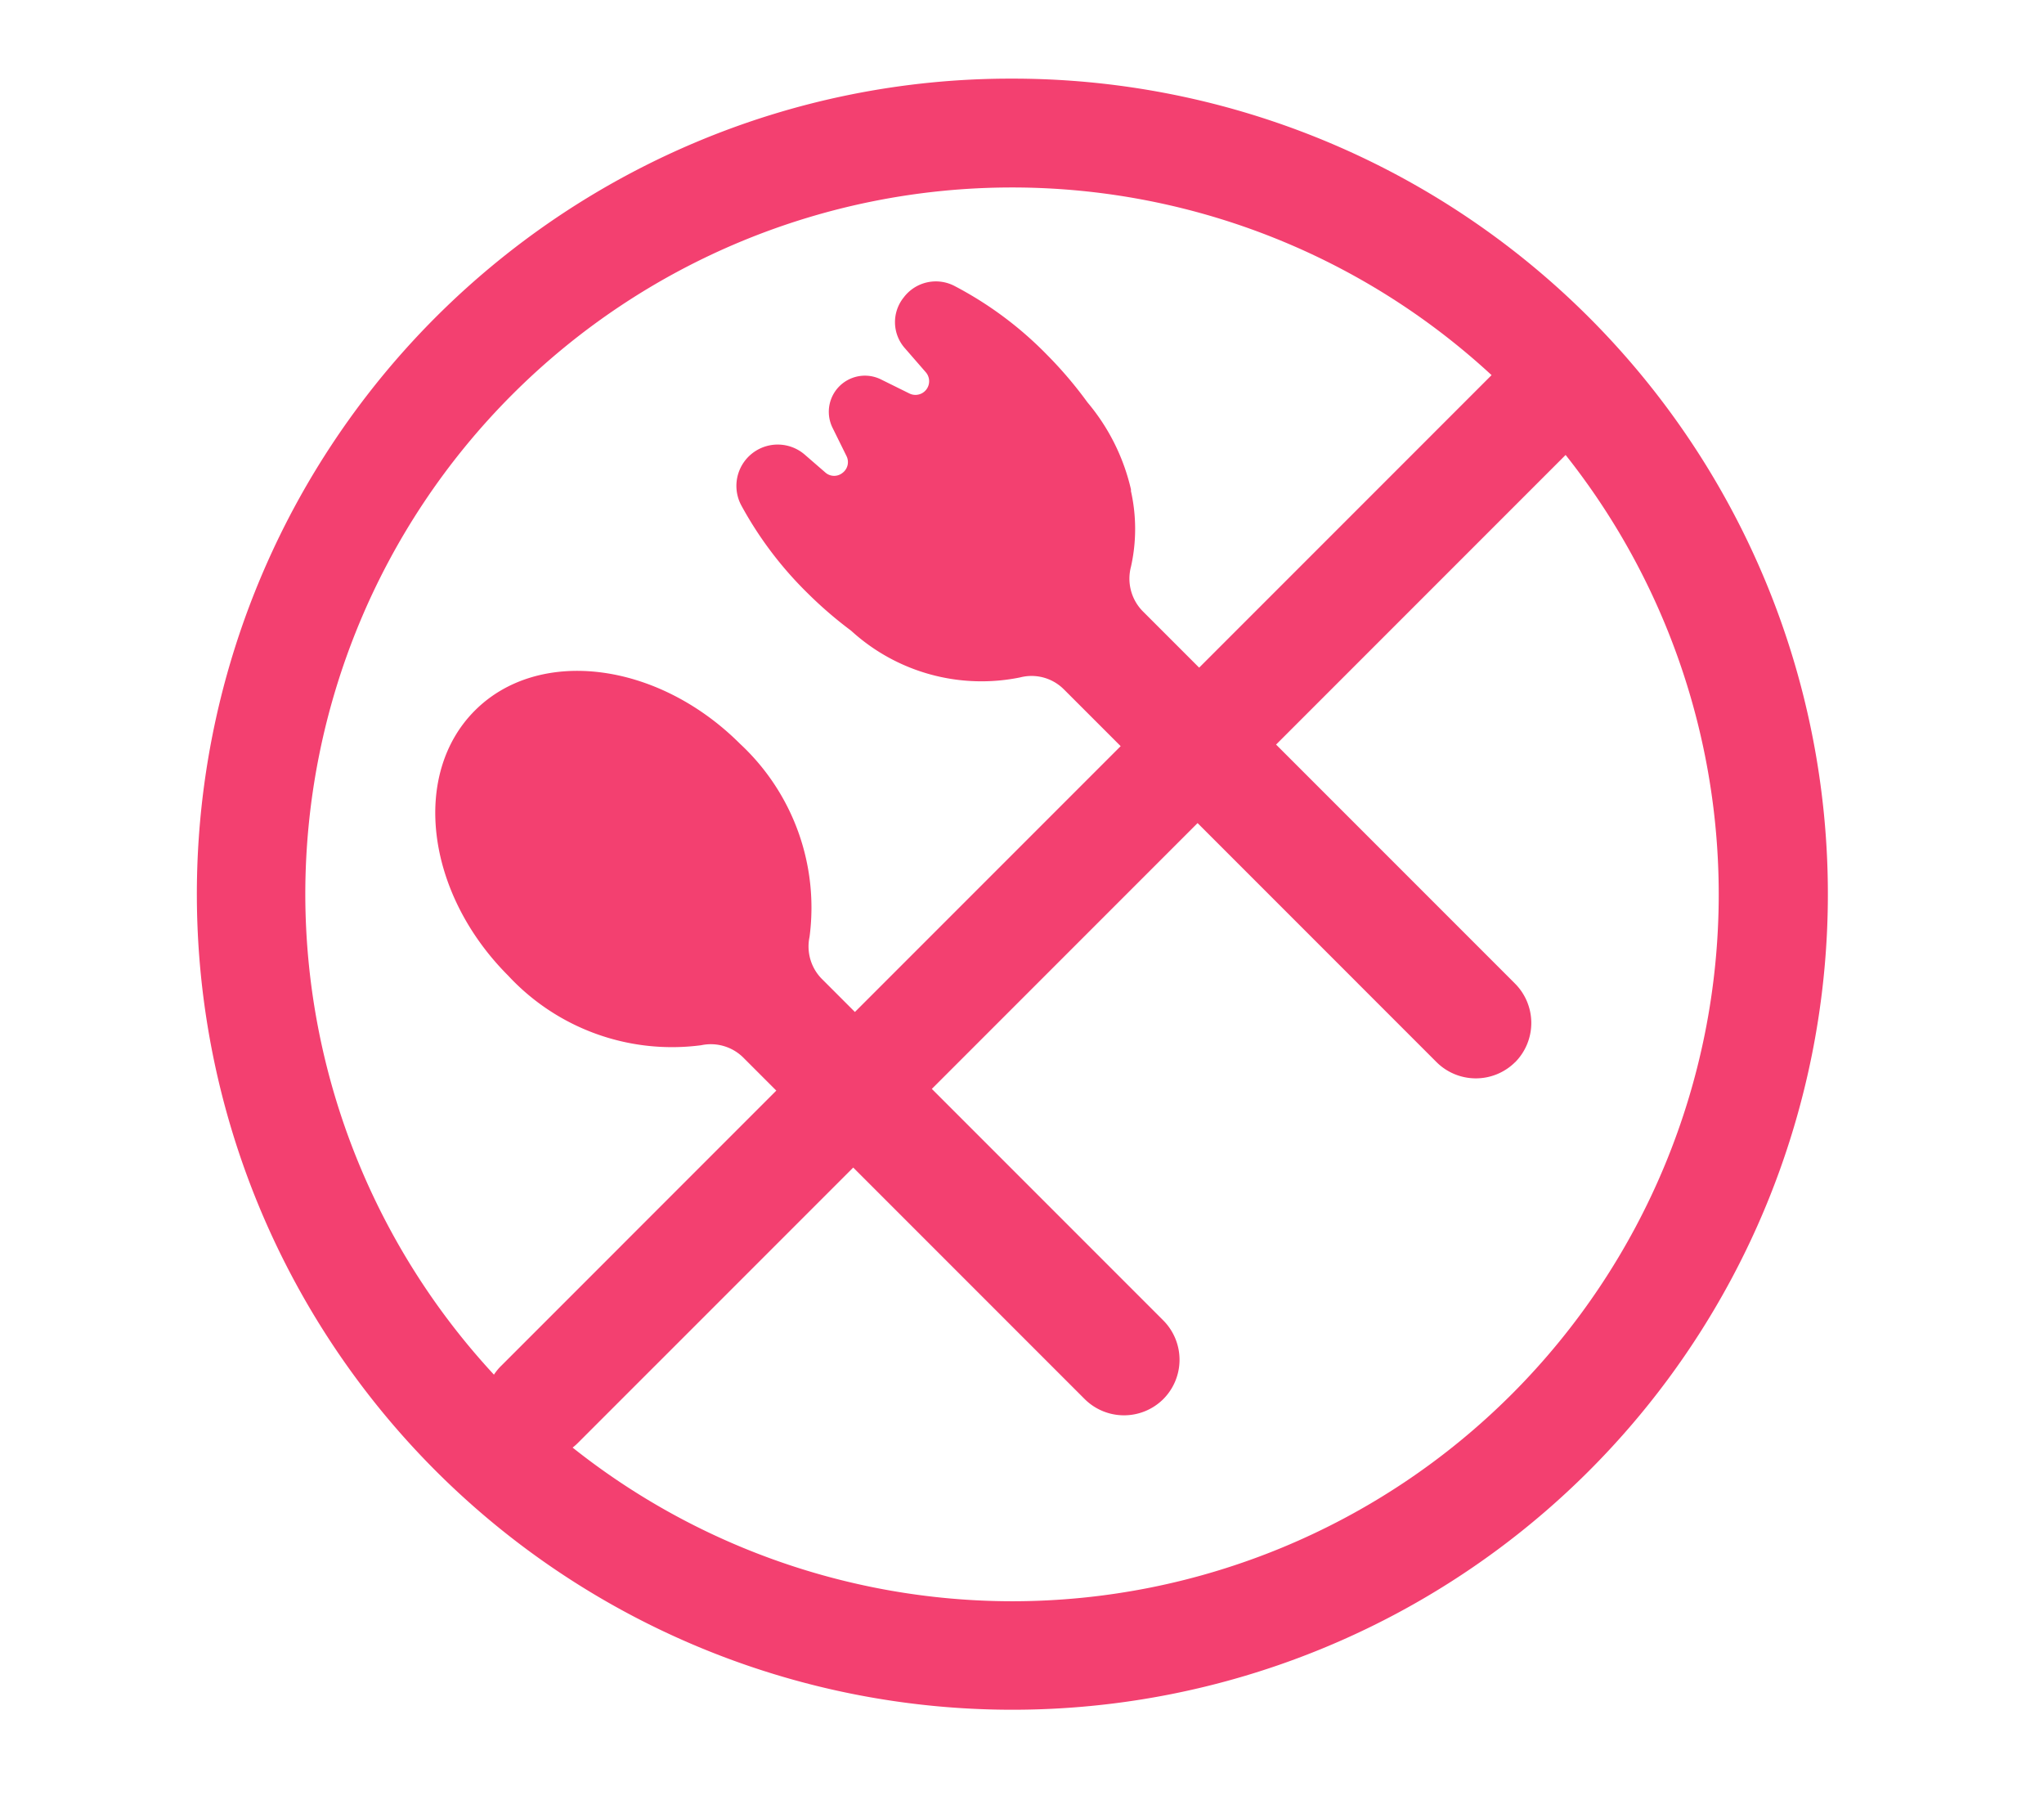 <svg xmlns="http://www.w3.org/2000/svg" xmlns:xlink="http://www.w3.org/1999/xlink" width="52" height="46" viewBox="0 0 52 46">
  <defs>
    <clipPath id="clip-path">
      <rect id="長方形_88" data-name="長方形 88" width="52" height="46" transform="translate(28 1087)" fill="#fff" stroke="#707070" stroke-width="1" opacity="0.52"/>
    </clipPath>
    <clipPath id="clip-path-2">
      <rect id="長方形_80" data-name="長方形 80" width="41.493" height="41.493" fill="#f34070"/>
    </clipPath>
  </defs>
  <g id="マスクグループ_2" data-name="マスクグループ 2" transform="translate(-28 -1087)" clip-path="url(#clip-path)">
    <g id="グループ_208" data-name="グループ 208" transform="translate(33 1089)">
      <g id="グループ_207" data-name="グループ 207" transform="translate(0 0)" clip-path="url(#clip-path-2)">
        <path id="パス_196" data-name="パス 196" d="M18.728,29.267c-2.043-2.043-4.974-2.424-6.55-.848s-1.195,4.506.848,6.55A5.534,5.534,0,0,0,17.811,36.7a1.306,1.306,0,0,1,1.18.341l8.7,8.7A1.278,1.278,0,0,0,29.5,43.936l-8.7-8.7a1.308,1.308,0,0,1-.341-1.18,5.533,5.533,0,0,0-1.729-4.784" transform="translate(-5.005 -12.257)" fill="#f34070"/>
        <path id="パス_197" data-name="パス 197" d="M29.491,45.732a1.418,1.418,0,0,1-2,0l-8.7-8.7a1.173,1.173,0,0,0-1.056-.3,5.685,5.685,0,0,1-4.909-1.768c-2.093-2.093-2.474-5.119-.848-6.745s4.652-1.245,6.746.848a5.684,5.684,0,0,1,1.767,4.909,1.174,1.174,0,0,0,.3,1.056l8.7,8.7a1.418,1.418,0,0,1,0,2M12.167,28.408c-1.518,1.518-1.137,4.368.848,6.354a5.4,5.4,0,0,0,4.661,1.691,1.452,1.452,0,0,1,1.3.38l8.7,8.7A1.14,1.14,0,1,0,29.3,43.925l-8.7-8.7a1.45,1.45,0,0,1-.38-1.3,5.405,5.405,0,0,0-1.691-4.661c-1.986-1.986-4.836-2.367-6.354-.848" transform="translate(-4.896 -12.148)" fill="#f34070"/>
        <path id="パス_198" data-name="パス 198" d="M29.322,11.036l.522.6a.487.487,0,0,1-.583.755l-.724-.357a.78.78,0,0,0-1.044,1.045l.354.717a.487.487,0,0,1-.755.583l-.518-.449a.913.913,0,0,0-1.407,1.112,9.341,9.341,0,0,0,1.667,2.211,10.3,10.3,0,0,0,1.1.948,4.789,4.789,0,0,0,4.179,1.158,1.3,1.3,0,0,1,1.225.329l9.493,9.492a1.278,1.278,0,1,0,1.808-1.808l-9.484-9.483a1.322,1.322,0,0,1-.327-1.245,4.339,4.339,0,0,0,0-1.9v0a5.126,5.126,0,0,0-1.083-2.163,10.433,10.433,0,0,0-1.022-1.2,9.189,9.189,0,0,0-2.3-1.713.894.894,0,0,0-1.09,1.376" transform="translate(-11.189 -4.267)" fill="#f34070"/>
        <path id="パス_199" data-name="パス 199" d="M44.623,29.169a1.418,1.418,0,0,1-2,0l-9.493-9.493a1.16,1.16,0,0,0-1.1-.292,4.916,4.916,0,0,1-4.3-1.188,10.361,10.361,0,0,1-1.107-.954A9.456,9.456,0,0,1,24.931,15a1.051,1.051,0,0,1,1.62-1.281l.519.45a.338.338,0,0,0,.441.013.342.342,0,0,0,.1-.43l-.354-.717a.919.919,0,0,1,1.23-1.231l.724.358a.348.348,0,0,0,.417-.541l-.522-.6a1,1,0,0,1-.039-1.3,1.024,1.024,0,0,1,1.3-.289,9.3,9.3,0,0,1,2.339,1.74,10.326,10.326,0,0,1,1.036,1.216,5.271,5.271,0,0,1,1.106,2.21.149.149,0,0,1,0,.044,4.4,4.4,0,0,1,0,1.932,1.183,1.183,0,0,0,.29,1.116l9.483,9.483a1.418,1.418,0,0,1,0,2m-19.312-15.2a.742.742,0,0,0-.134.9,9.145,9.145,0,0,0,1.642,2.177,10.111,10.111,0,0,0,1.085.935,4.645,4.645,0,0,0,4.063,1.133,1.436,1.436,0,0,1,1.355.366l9.493,9.493a1.14,1.14,0,1,0,1.612-1.612l-9.484-9.484A1.46,1.46,0,0,1,34.58,16.5a4.223,4.223,0,0,0,0-1.844v-.007a5.005,5.005,0,0,0-1.054-2.1,10.278,10.278,0,0,0-1.014-1.192,9.03,9.03,0,0,0-2.267-1.688.745.745,0,0,0-.953.211.727.727,0,0,0,.029.951l.522.6a.625.625,0,0,1-.749.97l-.724-.358a.626.626,0,0,0-.737.122h0a.626.626,0,0,0-.121.738l.354.717a.625.625,0,0,1-.97.749l-.519-.45a.749.749,0,0,0-.987-.023.847.847,0,0,0-.072.064m3.9-3.042,0,0Z" transform="translate(-11.077 -4.155)" fill="#f34070"/>
        <path id="楕円形_1" data-name="楕円形 1" d="M18.247-2.5a20.741,20.741,0,0,1,14.67,35.417A20.747,20.747,0,1,1,10.171-.869,20.618,20.618,0,0,1,18.247-2.5Zm0,38.726A17.979,17.979,0,1,0,.267,18.247,18,18,0,0,0,18.247,36.226Z" transform="translate(2.5 2.5)" fill="#f34070"/>
        <path id="線_14" data-name="線 14" d="M-1.116,25.953a1.379,1.379,0,0,1-.978-.405,1.384,1.384,0,0,1,0-1.957L23.591-2.095a1.384,1.384,0,0,1,1.957,0,1.384,1.384,0,0,1,0,1.957L-.138,25.548A1.379,1.379,0,0,1-1.116,25.953Z" transform="translate(9.838 9.153)" fill="#f34070"/>
      </g>
    </g>
  </g>
</svg>
